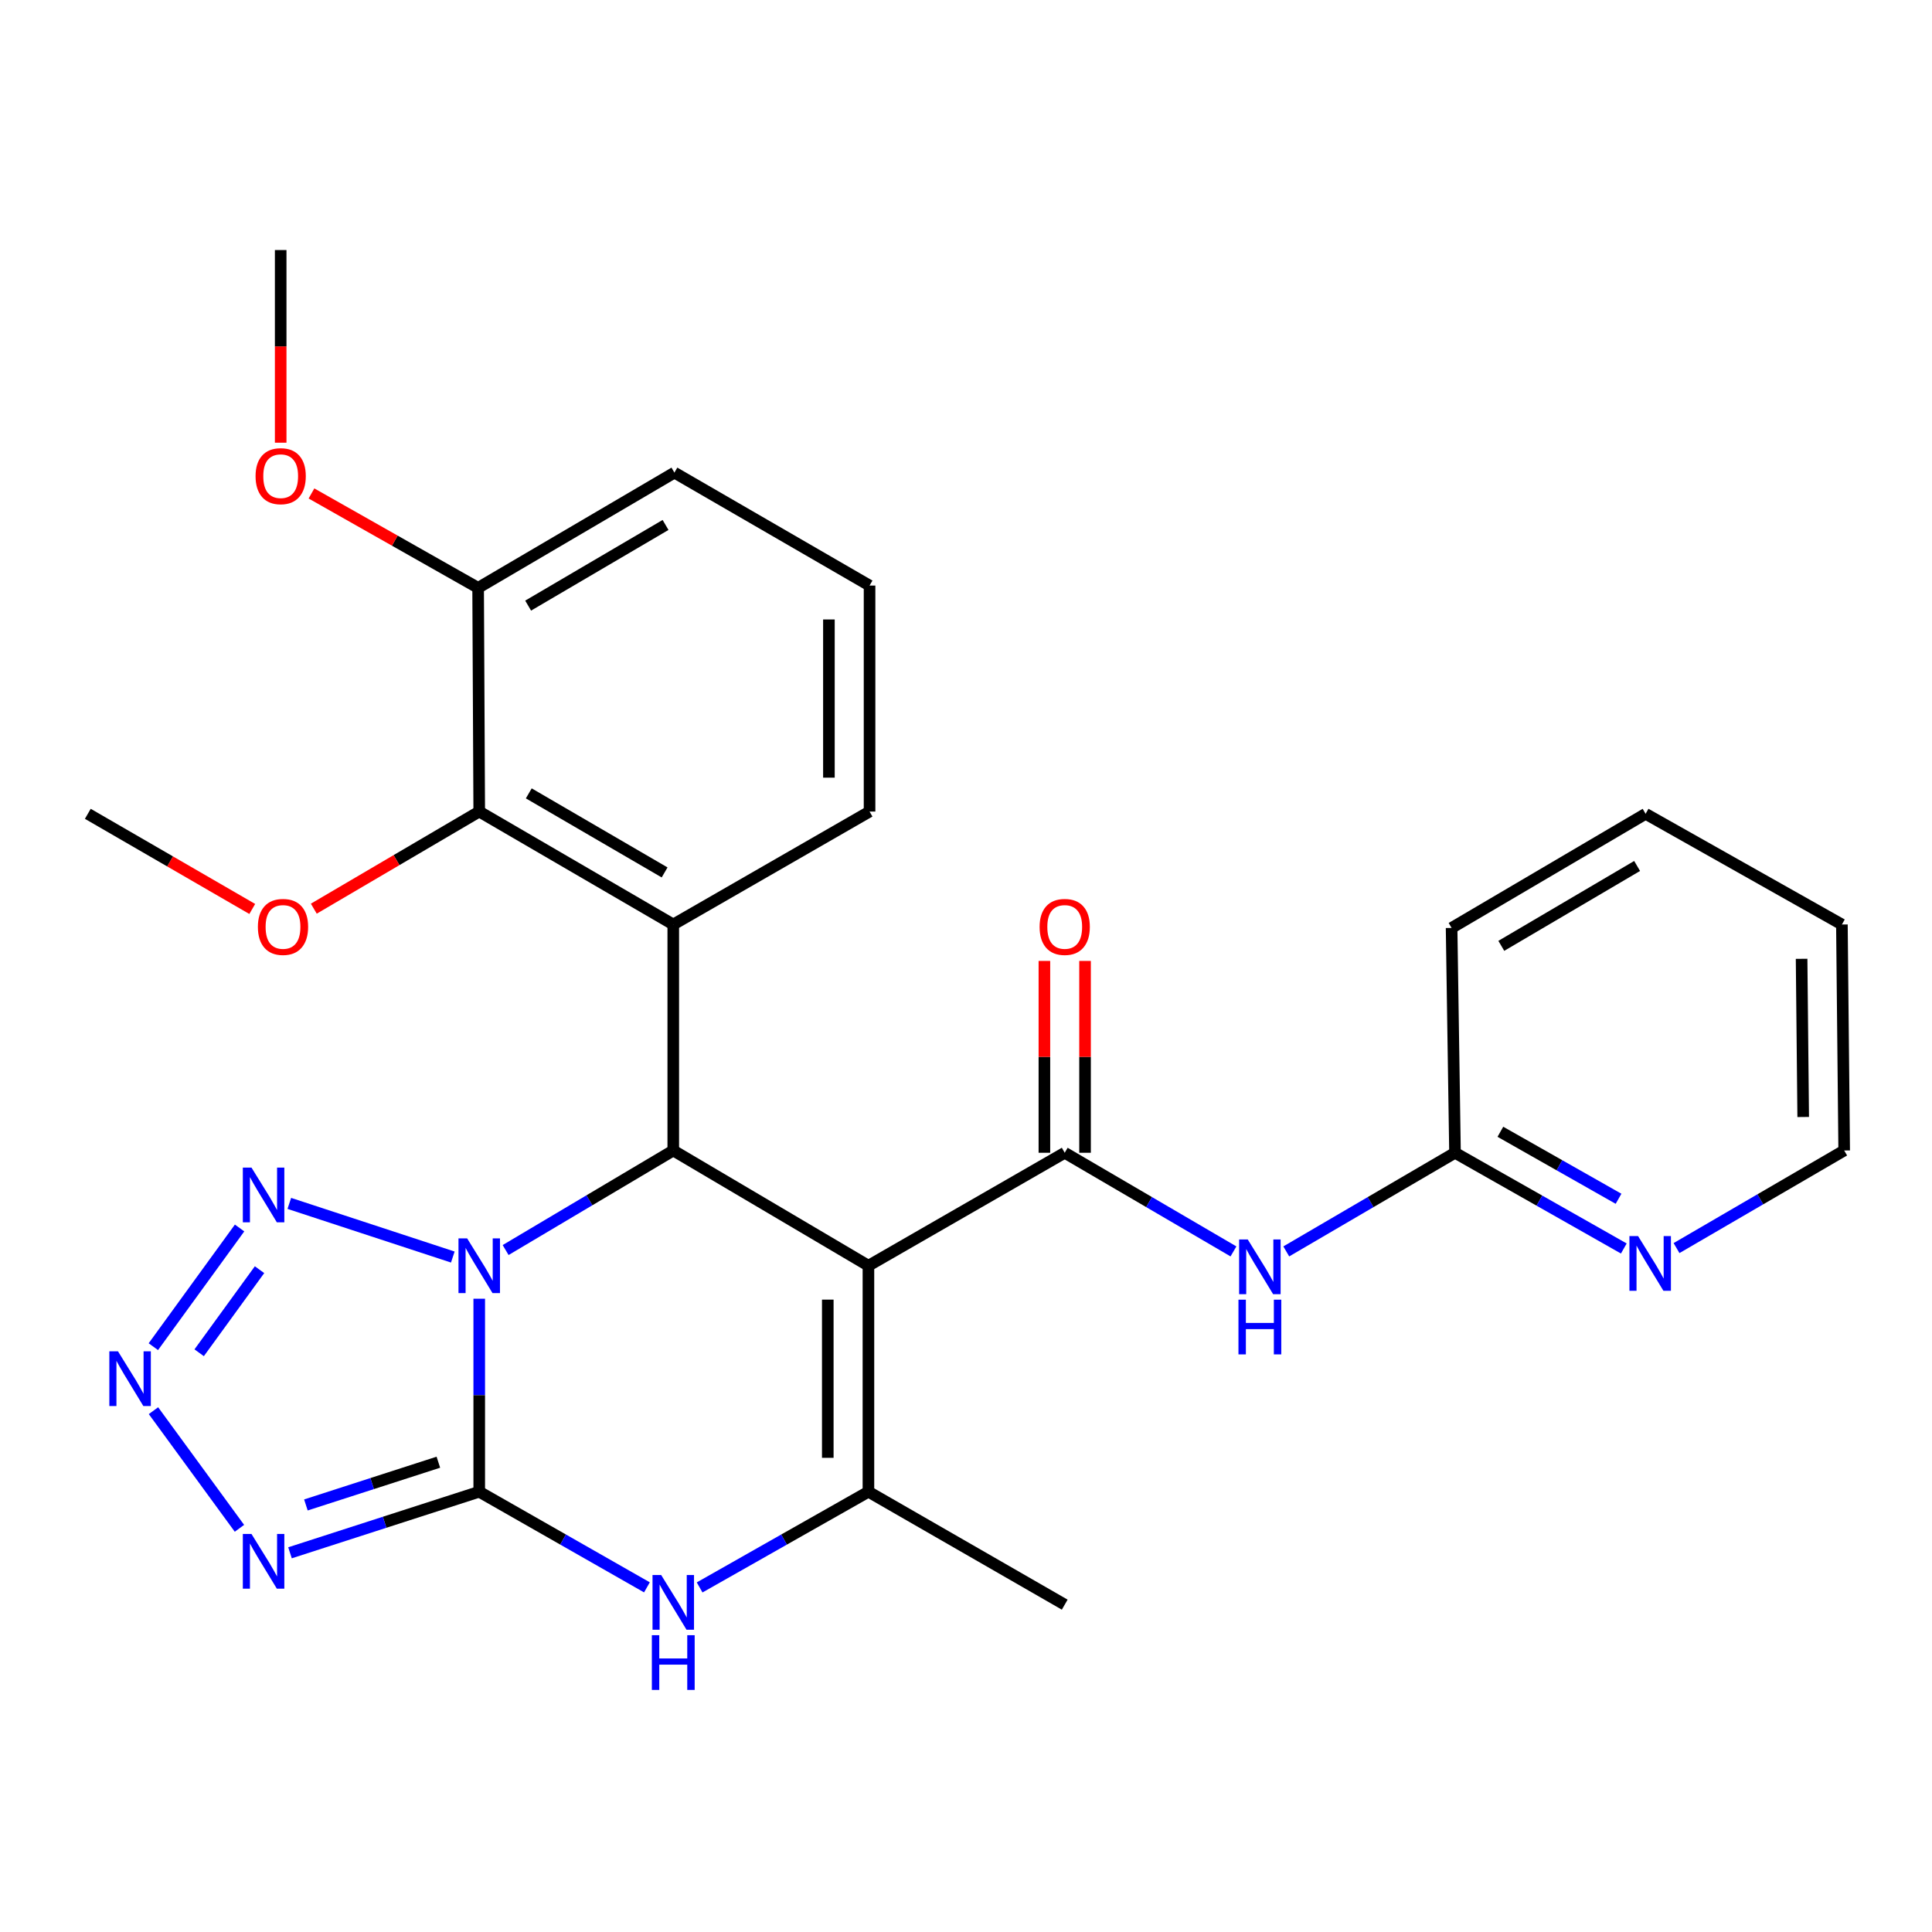 <?xml version='1.0' encoding='iso-8859-1'?>
<svg version='1.1' baseProfile='full'
              xmlns='http://www.w3.org/2000/svg'
                      xmlns:rdkit='http://www.rdkit.org/xml'
                      xmlns:xlink='http://www.w3.org/1999/xlink'
                  xml:space='preserve'
width='1000px' height='1000px' viewBox='0 0 1000 1000'>
<!-- END OF HEADER -->
<rect style='opacity:1.0;fill:#FFFFFF;stroke:none' width='1000' height='1000' x='0' y='0'> </rect>
<path class='bond-0' d='M 248.049,672.218 L 248.049,722.167' style='fill:none;fill-rule:evenodd;stroke:#0000FF;stroke-width:6px;stroke-linecap:butt;stroke-linejoin:miter;stroke-opacity:1' />
<path class='bond-0' d='M 248.049,722.167 L 248.049,772.116' style='fill:none;fill-rule:evenodd;stroke:#000000;stroke-width:6px;stroke-linecap:butt;stroke-linejoin:miter;stroke-opacity:1' />
<path class='bond-2' d='M 261.709,647.022 L 305.095,621.257' style='fill:none;fill-rule:evenodd;stroke:#0000FF;stroke-width:6px;stroke-linecap:butt;stroke-linejoin:miter;stroke-opacity:1' />
<path class='bond-2' d='M 305.095,621.257 L 348.481,595.491' style='fill:none;fill-rule:evenodd;stroke:#000000;stroke-width:6px;stroke-linecap:butt;stroke-linejoin:miter;stroke-opacity:1' />
<path class='bond-7' d='M 234.372,650.645 L 149.748,622.875' style='fill:none;fill-rule:evenodd;stroke:#0000FF;stroke-width:6px;stroke-linecap:butt;stroke-linejoin:miter;stroke-opacity:1' />
<path class='bond-3' d='M 248.049,772.116 L 199.076,787.92' style='fill:none;fill-rule:evenodd;stroke:#000000;stroke-width:6px;stroke-linecap:butt;stroke-linejoin:miter;stroke-opacity:1' />
<path class='bond-3' d='M 199.076,787.92 L 150.104,803.725' style='fill:none;fill-rule:evenodd;stroke:#0000FF;stroke-width:6px;stroke-linecap:butt;stroke-linejoin:miter;stroke-opacity:1' />
<path class='bond-3' d='M 226.896,756.836 L 192.615,767.899' style='fill:none;fill-rule:evenodd;stroke:#000000;stroke-width:6px;stroke-linecap:butt;stroke-linejoin:miter;stroke-opacity:1' />
<path class='bond-3' d='M 192.615,767.899 L 158.334,778.962' style='fill:none;fill-rule:evenodd;stroke:#0000FF;stroke-width:6px;stroke-linecap:butt;stroke-linejoin:miter;stroke-opacity:1' />
<path class='bond-6' d='M 248.049,772.116 L 291.45,796.864' style='fill:none;fill-rule:evenodd;stroke:#000000;stroke-width:6px;stroke-linecap:butt;stroke-linejoin:miter;stroke-opacity:1' />
<path class='bond-6' d='M 291.45,796.864 L 334.851,821.613' style='fill:none;fill-rule:evenodd;stroke:#0000FF;stroke-width:6px;stroke-linecap:butt;stroke-linejoin:miter;stroke-opacity:1' />
<path class='bond-1' d='M 449.498,655.134 L 348.481,595.491' style='fill:none;fill-rule:evenodd;stroke:#000000;stroke-width:6px;stroke-linecap:butt;stroke-linejoin:miter;stroke-opacity:1' />
<path class='bond-4' d='M 449.498,655.134 L 551.099,596.672' style='fill:none;fill-rule:evenodd;stroke:#000000;stroke-width:6px;stroke-linecap:butt;stroke-linejoin:miter;stroke-opacity:1' />
<path class='bond-5' d='M 449.498,655.134 L 449.498,772.116' style='fill:none;fill-rule:evenodd;stroke:#000000;stroke-width:6px;stroke-linecap:butt;stroke-linejoin:miter;stroke-opacity:1' />
<path class='bond-5' d='M 428.46,672.681 L 428.46,754.568' style='fill:none;fill-rule:evenodd;stroke:#000000;stroke-width:6px;stroke-linecap:butt;stroke-linejoin:miter;stroke-opacity:1' />
<path class='bond-9' d='M 348.481,595.491 L 348.481,478.521' style='fill:none;fill-rule:evenodd;stroke:#000000;stroke-width:6px;stroke-linecap:butt;stroke-linejoin:miter;stroke-opacity:1' />
<path class='bond-28' d='M 123.941,791.05 L 79.437,730.165' style='fill:none;fill-rule:evenodd;stroke:#0000FF;stroke-width:6px;stroke-linecap:butt;stroke-linejoin:miter;stroke-opacity:1' />
<path class='bond-10' d='M 551.099,596.672 L 594.769,622.201' style='fill:none;fill-rule:evenodd;stroke:#000000;stroke-width:6px;stroke-linecap:butt;stroke-linejoin:miter;stroke-opacity:1' />
<path class='bond-10' d='M 594.769,622.201 L 638.438,647.73' style='fill:none;fill-rule:evenodd;stroke:#0000FF;stroke-width:6px;stroke-linecap:butt;stroke-linejoin:miter;stroke-opacity:1' />
<path class='bond-13' d='M 561.617,596.672 L 561.617,547.023' style='fill:none;fill-rule:evenodd;stroke:#000000;stroke-width:6px;stroke-linecap:butt;stroke-linejoin:miter;stroke-opacity:1' />
<path class='bond-13' d='M 561.617,547.023 L 561.617,497.375' style='fill:none;fill-rule:evenodd;stroke:#FF0000;stroke-width:6px;stroke-linecap:butt;stroke-linejoin:miter;stroke-opacity:1' />
<path class='bond-13' d='M 540.58,596.672 L 540.58,547.023' style='fill:none;fill-rule:evenodd;stroke:#000000;stroke-width:6px;stroke-linecap:butt;stroke-linejoin:miter;stroke-opacity:1' />
<path class='bond-13' d='M 540.58,547.023 L 540.58,497.375' style='fill:none;fill-rule:evenodd;stroke:#FF0000;stroke-width:6px;stroke-linecap:butt;stroke-linejoin:miter;stroke-opacity:1' />
<path class='bond-18' d='M 449.498,772.116 L 551.099,830.566' style='fill:none;fill-rule:evenodd;stroke:#000000;stroke-width:6px;stroke-linecap:butt;stroke-linejoin:miter;stroke-opacity:1' />
<path class='bond-29' d='M 449.498,772.116 L 405.811,796.883' style='fill:none;fill-rule:evenodd;stroke:#000000;stroke-width:6px;stroke-linecap:butt;stroke-linejoin:miter;stroke-opacity:1' />
<path class='bond-29' d='M 405.811,796.883 L 362.124,821.651' style='fill:none;fill-rule:evenodd;stroke:#0000FF;stroke-width:6px;stroke-linecap:butt;stroke-linejoin:miter;stroke-opacity:1' />
<path class='bond-8' d='M 124.008,635.603 L 79.373,697.037' style='fill:none;fill-rule:evenodd;stroke:#0000FF;stroke-width:6px;stroke-linecap:butt;stroke-linejoin:miter;stroke-opacity:1' />
<path class='bond-8' d='M 134.333,657.184 L 103.088,700.188' style='fill:none;fill-rule:evenodd;stroke:#0000FF;stroke-width:6px;stroke-linecap:butt;stroke-linejoin:miter;stroke-opacity:1' />
<path class='bond-11' d='M 348.481,478.521 L 248.049,420.059' style='fill:none;fill-rule:evenodd;stroke:#000000;stroke-width:6px;stroke-linecap:butt;stroke-linejoin:miter;stroke-opacity:1' />
<path class='bond-11' d='M 344,451.57 L 273.697,410.647' style='fill:none;fill-rule:evenodd;stroke:#000000;stroke-width:6px;stroke-linecap:butt;stroke-linejoin:miter;stroke-opacity:1' />
<path class='bond-16' d='M 348.481,478.521 L 450.082,420.059' style='fill:none;fill-rule:evenodd;stroke:#000000;stroke-width:6px;stroke-linecap:butt;stroke-linejoin:miter;stroke-opacity:1' />
<path class='bond-12' d='M 665.768,647.73 L 709.438,622.201' style='fill:none;fill-rule:evenodd;stroke:#0000FF;stroke-width:6px;stroke-linecap:butt;stroke-linejoin:miter;stroke-opacity:1' />
<path class='bond-12' d='M 709.438,622.201 L 753.108,596.672' style='fill:none;fill-rule:evenodd;stroke:#000000;stroke-width:6px;stroke-linecap:butt;stroke-linejoin:miter;stroke-opacity:1' />
<path class='bond-15' d='M 248.049,420.059 L 247.476,304.27' style='fill:none;fill-rule:evenodd;stroke:#000000;stroke-width:6px;stroke-linecap:butt;stroke-linejoin:miter;stroke-opacity:1' />
<path class='bond-17' d='M 248.049,420.059 L 205.238,445.194' style='fill:none;fill-rule:evenodd;stroke:#000000;stroke-width:6px;stroke-linecap:butt;stroke-linejoin:miter;stroke-opacity:1' />
<path class='bond-17' d='M 205.238,445.194 L 162.427,470.329' style='fill:none;fill-rule:evenodd;stroke:#FF0000;stroke-width:6px;stroke-linecap:butt;stroke-linejoin:miter;stroke-opacity:1' />
<path class='bond-14' d='M 753.108,596.672 L 796.795,621.444' style='fill:none;fill-rule:evenodd;stroke:#000000;stroke-width:6px;stroke-linecap:butt;stroke-linejoin:miter;stroke-opacity:1' />
<path class='bond-14' d='M 796.795,621.444 L 840.482,646.217' style='fill:none;fill-rule:evenodd;stroke:#0000FF;stroke-width:6px;stroke-linecap:butt;stroke-linejoin:miter;stroke-opacity:1' />
<path class='bond-14' d='M 776.592,585.803 L 807.172,603.144' style='fill:none;fill-rule:evenodd;stroke:#000000;stroke-width:6px;stroke-linecap:butt;stroke-linejoin:miter;stroke-opacity:1' />
<path class='bond-14' d='M 807.172,603.144 L 837.753,620.485' style='fill:none;fill-rule:evenodd;stroke:#0000FF;stroke-width:6px;stroke-linecap:butt;stroke-linejoin:miter;stroke-opacity:1' />
<path class='bond-23' d='M 753.108,596.672 L 751.343,480.298' style='fill:none;fill-rule:evenodd;stroke:#000000;stroke-width:6px;stroke-linecap:butt;stroke-linejoin:miter;stroke-opacity:1' />
<path class='bond-21' d='M 867.77,646.01 L 911.158,620.751' style='fill:none;fill-rule:evenodd;stroke:#0000FF;stroke-width:6px;stroke-linecap:butt;stroke-linejoin:miter;stroke-opacity:1' />
<path class='bond-21' d='M 911.158,620.751 L 954.545,595.491' style='fill:none;fill-rule:evenodd;stroke:#000000;stroke-width:6px;stroke-linecap:butt;stroke-linejoin:miter;stroke-opacity:1' />
<path class='bond-19' d='M 247.476,304.27 L 204.346,279.839' style='fill:none;fill-rule:evenodd;stroke:#000000;stroke-width:6px;stroke-linecap:butt;stroke-linejoin:miter;stroke-opacity:1' />
<path class='bond-19' d='M 204.346,279.839 L 161.215,255.408' style='fill:none;fill-rule:evenodd;stroke:#FF0000;stroke-width:6px;stroke-linecap:butt;stroke-linejoin:miter;stroke-opacity:1' />
<path class='bond-30' d='M 247.476,304.27 L 349.077,244.627' style='fill:none;fill-rule:evenodd;stroke:#000000;stroke-width:6px;stroke-linecap:butt;stroke-linejoin:miter;stroke-opacity:1' />
<path class='bond-30' d='M 273.366,313.466 L 344.487,271.717' style='fill:none;fill-rule:evenodd;stroke:#000000;stroke-width:6px;stroke-linecap:butt;stroke-linejoin:miter;stroke-opacity:1' />
<path class='bond-20' d='M 450.082,420.059 L 450.082,303.089' style='fill:none;fill-rule:evenodd;stroke:#000000;stroke-width:6px;stroke-linecap:butt;stroke-linejoin:miter;stroke-opacity:1' />
<path class='bond-20' d='M 429.044,402.514 L 429.044,320.635' style='fill:none;fill-rule:evenodd;stroke:#000000;stroke-width:6px;stroke-linecap:butt;stroke-linejoin:miter;stroke-opacity:1' />
<path class='bond-24' d='M 130.565,470.479 L 88.01,445.853' style='fill:none;fill-rule:evenodd;stroke:#FF0000;stroke-width:6px;stroke-linecap:butt;stroke-linejoin:miter;stroke-opacity:1' />
<path class='bond-24' d='M 88.01,445.853 L 45.455,421.228' style='fill:none;fill-rule:evenodd;stroke:#000000;stroke-width:6px;stroke-linecap:butt;stroke-linejoin:miter;stroke-opacity:1' />
<path class='bond-25' d='M 145.279,229.137 L 145.279,179.279' style='fill:none;fill-rule:evenodd;stroke:#FF0000;stroke-width:6px;stroke-linecap:butt;stroke-linejoin:miter;stroke-opacity:1' />
<path class='bond-25' d='M 145.279,179.279 L 145.279,129.422' style='fill:none;fill-rule:evenodd;stroke:#000000;stroke-width:6px;stroke-linecap:butt;stroke-linejoin:miter;stroke-opacity:1' />
<path class='bond-22' d='M 450.082,303.089 L 349.077,244.627' style='fill:none;fill-rule:evenodd;stroke:#000000;stroke-width:6px;stroke-linecap:butt;stroke-linejoin:miter;stroke-opacity:1' />
<path class='bond-31' d='M 954.545,595.491 L 953.365,478.521' style='fill:none;fill-rule:evenodd;stroke:#000000;stroke-width:6px;stroke-linecap:butt;stroke-linejoin:miter;stroke-opacity:1' />
<path class='bond-31' d='M 933.332,578.158 L 932.505,496.279' style='fill:none;fill-rule:evenodd;stroke:#000000;stroke-width:6px;stroke-linecap:butt;stroke-linejoin:miter;stroke-opacity:1' />
<path class='bond-27' d='M 751.343,480.298 L 851.764,421.228' style='fill:none;fill-rule:evenodd;stroke:#000000;stroke-width:6px;stroke-linecap:butt;stroke-linejoin:miter;stroke-opacity:1' />
<path class='bond-27' d='M 777.073,489.571 L 847.367,448.222' style='fill:none;fill-rule:evenodd;stroke:#000000;stroke-width:6px;stroke-linecap:butt;stroke-linejoin:miter;stroke-opacity:1' />
<path class='bond-26' d='M 953.365,478.521 L 851.764,421.228' style='fill:none;fill-rule:evenodd;stroke:#000000;stroke-width:6px;stroke-linecap:butt;stroke-linejoin:miter;stroke-opacity:1' />
<path  class='atom-0' d='M 241.789 640.974
L 251.069 655.974
Q 251.989 657.454, 253.469 660.134
Q 254.949 662.814, 255.029 662.974
L 255.029 640.974
L 258.789 640.974
L 258.789 669.294
L 254.909 669.294
L 244.949 652.894
Q 243.789 650.974, 242.549 648.774
Q 241.349 646.574, 240.989 645.894
L 240.989 669.294
L 237.309 669.294
L 237.309 640.974
L 241.789 640.974
' fill='#0000FF'/>
<path  class='atom-4' d='M 130.171 793.977
L 139.451 808.977
Q 140.371 810.457, 141.851 813.137
Q 143.331 815.817, 143.411 815.977
L 143.411 793.977
L 147.171 793.977
L 147.171 822.297
L 143.291 822.297
L 133.331 805.897
Q 132.171 803.977, 130.931 801.777
Q 129.731 799.577, 129.371 798.897
L 129.371 822.297
L 125.691 822.297
L 125.691 793.977
L 130.171 793.977
' fill='#0000FF'/>
<path  class='atom-7' d='M 342.221 815.225
L 351.501 830.225
Q 352.421 831.705, 353.901 834.385
Q 355.381 837.065, 355.461 837.225
L 355.461 815.225
L 359.221 815.225
L 359.221 843.545
L 355.341 843.545
L 345.381 827.145
Q 344.221 825.225, 342.981 823.025
Q 341.781 820.825, 341.421 820.145
L 341.421 843.545
L 337.741 843.545
L 337.741 815.225
L 342.221 815.225
' fill='#0000FF'/>
<path  class='atom-7' d='M 337.401 846.377
L 341.241 846.377
L 341.241 858.417
L 355.721 858.417
L 355.721 846.377
L 359.561 846.377
L 359.561 874.697
L 355.721 874.697
L 355.721 861.617
L 341.241 861.617
L 341.241 874.697
L 337.401 874.697
L 337.401 846.377
' fill='#0000FF'/>
<path  class='atom-8' d='M 130.171 604.345
L 139.451 619.345
Q 140.371 620.825, 141.851 623.505
Q 143.331 626.185, 143.411 626.345
L 143.411 604.345
L 147.171 604.345
L 147.171 632.665
L 143.291 632.665
L 133.331 616.265
Q 132.171 614.345, 130.931 612.145
Q 129.731 609.945, 129.371 609.265
L 129.371 632.665
L 125.691 632.665
L 125.691 604.345
L 130.171 604.345
' fill='#0000FF'/>
<path  class='atom-9' d='M 61.074 699.447
L 70.354 714.447
Q 71.274 715.927, 72.754 718.607
Q 74.234 721.287, 74.314 721.447
L 74.314 699.447
L 78.074 699.447
L 78.074 727.767
L 74.194 727.767
L 64.234 711.367
Q 63.074 709.447, 61.834 707.247
Q 60.634 705.047, 60.274 704.367
L 60.274 727.767
L 56.594 727.767
L 56.594 699.447
L 61.074 699.447
' fill='#0000FF'/>
<path  class='atom-11' d='M 645.843 641.558
L 655.123 656.558
Q 656.043 658.038, 657.523 660.718
Q 659.003 663.398, 659.083 663.558
L 659.083 641.558
L 662.843 641.558
L 662.843 669.878
L 658.963 669.878
L 649.003 653.478
Q 647.843 651.558, 646.603 649.358
Q 645.403 647.158, 645.043 646.478
L 645.043 669.878
L 641.363 669.878
L 641.363 641.558
L 645.843 641.558
' fill='#0000FF'/>
<path  class='atom-11' d='M 641.023 672.71
L 644.863 672.71
L 644.863 684.75
L 659.343 684.75
L 659.343 672.71
L 663.183 672.71
L 663.183 701.03
L 659.343 701.03
L 659.343 687.95
L 644.863 687.95
L 644.863 701.03
L 641.023 701.03
L 641.023 672.71
' fill='#0000FF'/>
<path  class='atom-14' d='M 538.099 479.77
Q 538.099 472.97, 541.459 469.17
Q 544.819 465.37, 551.099 465.37
Q 557.379 465.37, 560.739 469.17
Q 564.099 472.97, 564.099 479.77
Q 564.099 486.65, 560.699 490.57
Q 557.299 494.45, 551.099 494.45
Q 544.859 494.45, 541.459 490.57
Q 538.099 486.69, 538.099 479.77
M 551.099 491.25
Q 555.419 491.25, 557.739 488.37
Q 560.099 485.45, 560.099 479.77
Q 560.099 474.21, 557.739 471.41
Q 555.419 468.57, 551.099 468.57
Q 546.779 468.57, 544.419 471.37
Q 542.099 474.17, 542.099 479.77
Q 542.099 485.49, 544.419 488.37
Q 546.779 491.25, 551.099 491.25
' fill='#FF0000'/>
<path  class='atom-15' d='M 847.865 639.793
L 857.145 654.793
Q 858.065 656.273, 859.545 658.953
Q 861.025 661.633, 861.105 661.793
L 861.105 639.793
L 864.865 639.793
L 864.865 668.113
L 860.985 668.113
L 851.025 651.713
Q 849.865 649.793, 848.625 647.593
Q 847.425 645.393, 847.065 644.713
L 847.065 668.113
L 843.385 668.113
L 843.385 639.793
L 847.865 639.793
' fill='#0000FF'/>
<path  class='atom-18' d='M 133.483 479.77
Q 133.483 472.97, 136.843 469.17
Q 140.203 465.37, 146.483 465.37
Q 152.763 465.37, 156.123 469.17
Q 159.483 472.97, 159.483 479.77
Q 159.483 486.65, 156.083 490.57
Q 152.683 494.45, 146.483 494.45
Q 140.243 494.45, 136.843 490.57
Q 133.483 486.69, 133.483 479.77
M 146.483 491.25
Q 150.803 491.25, 153.123 488.37
Q 155.483 485.45, 155.483 479.77
Q 155.483 474.21, 153.123 471.41
Q 150.803 468.57, 146.483 468.57
Q 142.163 468.57, 139.803 471.37
Q 137.483 474.17, 137.483 479.77
Q 137.483 485.49, 139.803 488.37
Q 142.163 491.25, 146.483 491.25
' fill='#FF0000'/>
<path  class='atom-20' d='M 132.279 246.461
Q 132.279 239.661, 135.639 235.861
Q 138.999 232.061, 145.279 232.061
Q 151.559 232.061, 154.919 235.861
Q 158.279 239.661, 158.279 246.461
Q 158.279 253.341, 154.879 257.261
Q 151.479 261.141, 145.279 261.141
Q 139.039 261.141, 135.639 257.261
Q 132.279 253.381, 132.279 246.461
M 145.279 257.941
Q 149.599 257.941, 151.919 255.061
Q 154.279 252.141, 154.279 246.461
Q 154.279 240.901, 151.919 238.101
Q 149.599 235.261, 145.279 235.261
Q 140.959 235.261, 138.599 238.061
Q 136.279 240.861, 136.279 246.461
Q 136.279 252.181, 138.599 255.061
Q 140.959 257.941, 145.279 257.941
' fill='#FF0000'/>
</svg>
